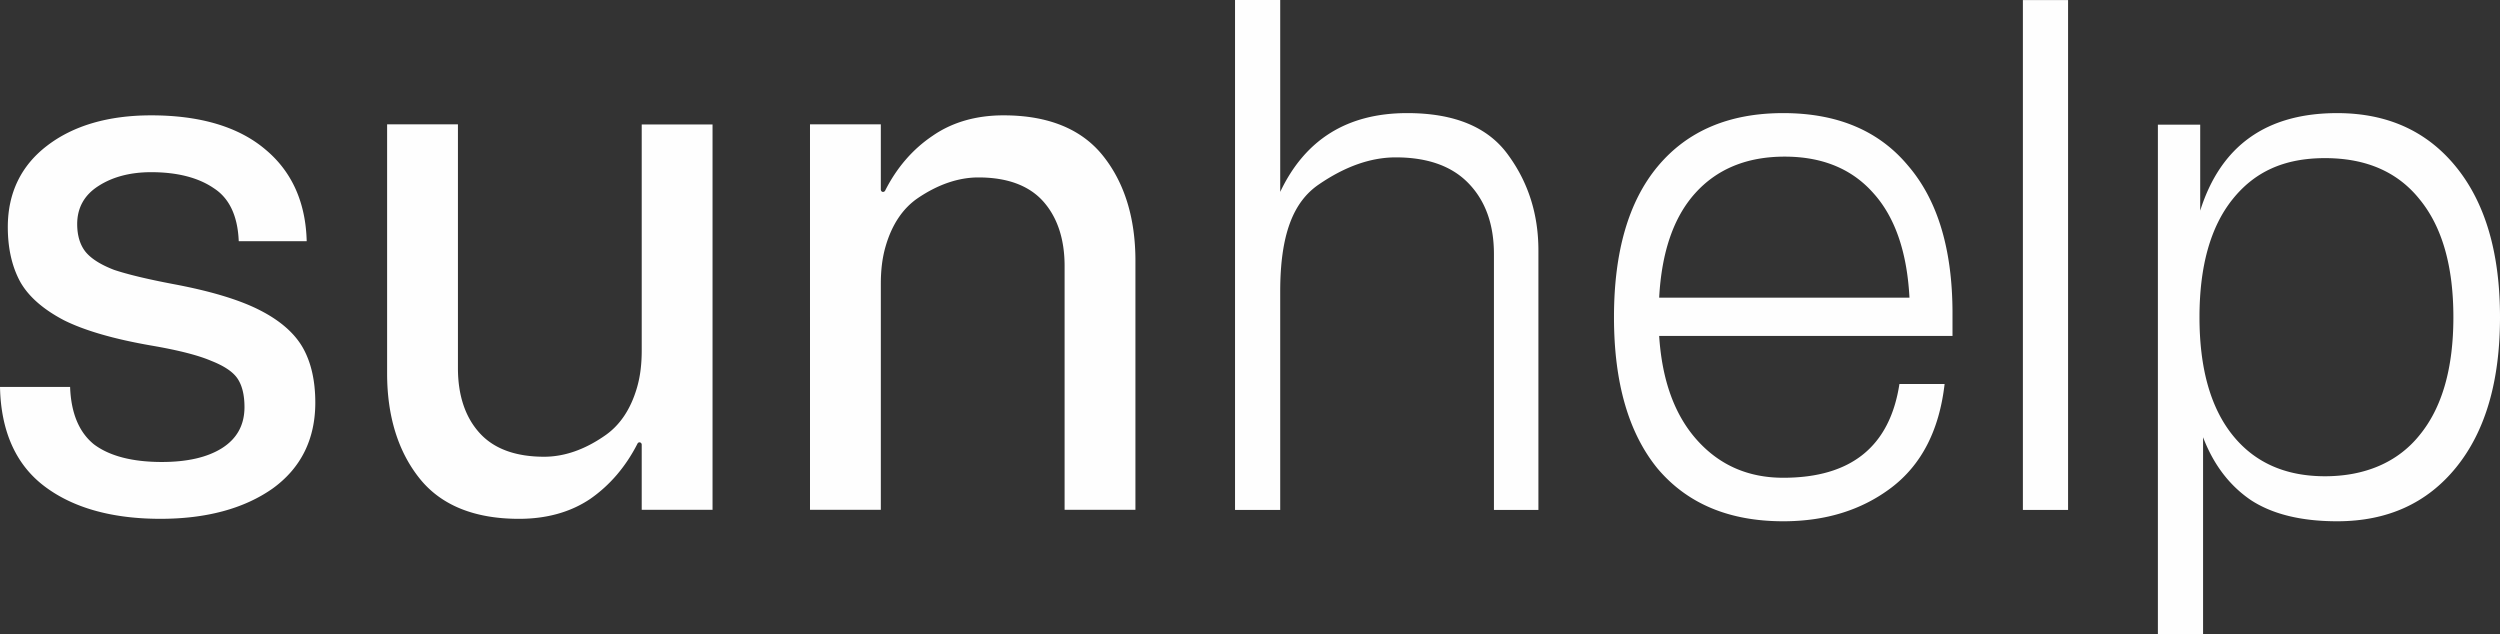 <svg xmlns="http://www.w3.org/2000/svg" width="1360" height="345" fill="none"><rect width="100%" height="100%" fill="#333333" stroke="none"/><path fill="#FEFEFE" d="M171.524 219.023c0 19.898-7.803 35.612-23.214 46.734-15.607 10.969-36.139 16.48-61.012 16.48-26.628 0-48.038-6.072-63.645-18.112C8.486 252.39.488 234.38 0 210.502h38.138c.488 14.133 4.828 24.643 12.973 31.225 8.486 6.377 20.922 9.592 36.968 9.592 13.704 0 24.677-2.5 32.627-7.5 8.193-5.153 12.29-12.653 12.29-22.347 0-6.48-1.22-11.633-3.707-15.408-2.487-3.776-7.315-6.99-14.582-9.847-7.072-3.01-17.947-5.765-32.237-8.214-20.386-3.521-36.382-8.163-47.648-13.776-11.217-5.867-19.167-12.806-23.702-20.714-4.536-8.214-6.877-18.265-6.877-30 0-18.52 7.218-33.418 21.361-44.234 14.29-10.97 33.359-16.53 56.622-16.53 26.677 0 47.551 6.224 62.084 18.52 14.436 11.99 21.996 28.775 22.532 49.948h-36.968c-.536-13.571-5.023-23.265-13.411-28.724-8.486-5.867-19.996-8.826-34.237-8.826-11.363 0-21.02 2.55-28.725 7.551-7.608 4.847-11.51 11.836-11.51 20.663 0 6.275 1.56 11.377 4.584 15.153 3.024 3.673 8.145 6.938 15.412 9.745 7.266 2.449 18.24 5.102 32.53 7.806 20.092 3.775 35.845 8.52 46.867 14.183 10.925 5.561 18.777 12.398 23.312 20.306 4.536 7.959 6.828 18.01 6.828 29.949Zm216.1-151.372v209.693h-38.528v-35.459c0-.562-.39-1.072-.927-1.225-.536-.153-1.121.153-1.365.663-6.389 12.551-15.021 22.653-25.751 30.102-10.68 7.194-23.702 10.816-38.723 10.816-24.239 0-42.43-7.397-54.086-21.989-11.705-14.643-17.655-33.878-17.655-57.143V67.651h38.528v132.601c0 14.694 3.902 26.531 11.656 35.153 7.755 8.673 19.606 13.061 35.212 13.061 10.876 0 21.849-3.775 32.676-11.224 8.389-5.612 14.339-14.388 17.801-26.173 1.951-6.582 2.634-13.521 2.634-20.408V67.702h38.528v-.05Zm230.048 74.23v135.458h-38.528V144.738c0-14.643-3.901-26.48-11.607-35.153-7.755-8.673-19.606-13.061-35.261-13.061-10.827 0-21.946 3.775-33.017 11.275-8.193 5.612-14.095 14.439-17.508 26.276-1.902 6.53-2.585 13.418-2.585 20.254v123.01h-38.529V67.647h38.529v35.458c0 .613.39 1.123.926 1.276a1.327 1.327 0 0 0 1.415-.663c6.34-12.551 15.021-22.551 25.701-29.745 10.681-7.449 23.703-11.224 38.724-11.224 24.238 0 42.43 7.398 54.086 21.99 11.753 14.693 17.654 33.928 17.654 57.142ZM671.856 0h24.58v104.387c13.558-28.571 36.577-42.857 69.058-42.857 25.751 0 44.088 7.602 55.012 22.857 10.925 14.949 16.387 32.245 16.387 51.836v141.173h-24.19V138.264c0-16.071-4.535-28.826-13.655-38.367-9.12-9.54-22.386-14.285-39.797-14.285-13.509 0-27.457 4.898-41.747 14.693-14.046 9.541-21.068 27.347-21.068 58.367v118.724h-24.58V0Zm298.228 283.572c-29.408 0-52.135-9.541-68.278-28.571-15.85-19.337-23.8-46.786-23.8-82.449s7.95-63.009 23.8-82.04c16.143-19.336 38.87-28.98 68.278-28.98 29.408 0 52.036 9.542 67.886 28.572 16.14 18.775 24.19 45.561 24.19 80.408v12.244H902.586c1.561 24.235 8.438 43.112 20.679 56.735 12.241 13.622 27.848 20.408 46.819 20.408 36.916 0 57.986-16.99 63.206-51.02h24.58c-2.88 25.05-12.48 43.826-28.87 56.326-16.14 12.245-35.75 18.367-58.916 18.367Zm68.666-121.632c-1.31-24.744-7.8-43.673-19.51-56.734-11.7-13.316-27.843-20-48.376-20-20.532 0-36.821 6.684-48.77 20-11.704 13.061-18.191 31.99-19.508 56.734h136.164ZM1125.03.05v277.345h-24.58V.05h24.58Zm71.88 67.758v46.786c11.17-35.357 36.04-53.061 74.52-53.061 27.31 0 48.92 9.796 64.77 29.387 15.85 19.592 23.8 46.786 23.8 81.632 0 34.847-7.95 62.041-23.8 81.632-15.85 19.592-37.46 29.388-64.77 29.388-19.5 0-35.11-3.827-46.82-11.429-11.7-7.908-20.43-19.336-26.14-34.285V345h-24.58V67.808h23.02Zm-.39 104.744c0 27.755 6 49.133 17.95 64.082 11.95 14.948 28.73 22.448 50.33 22.448 21.61 0 39.55-7.5 51.5-22.448 12.24-14.949 18.34-36.327 18.34-64.082 0-27.754-6.1-49.132-18.34-64.081-11.95-14.949-29.11-22.449-51.5-22.449-22.38 0-38.38 7.5-50.33 22.449-11.95 14.949-17.95 36.327-17.95 64.081Z"/></svg>
